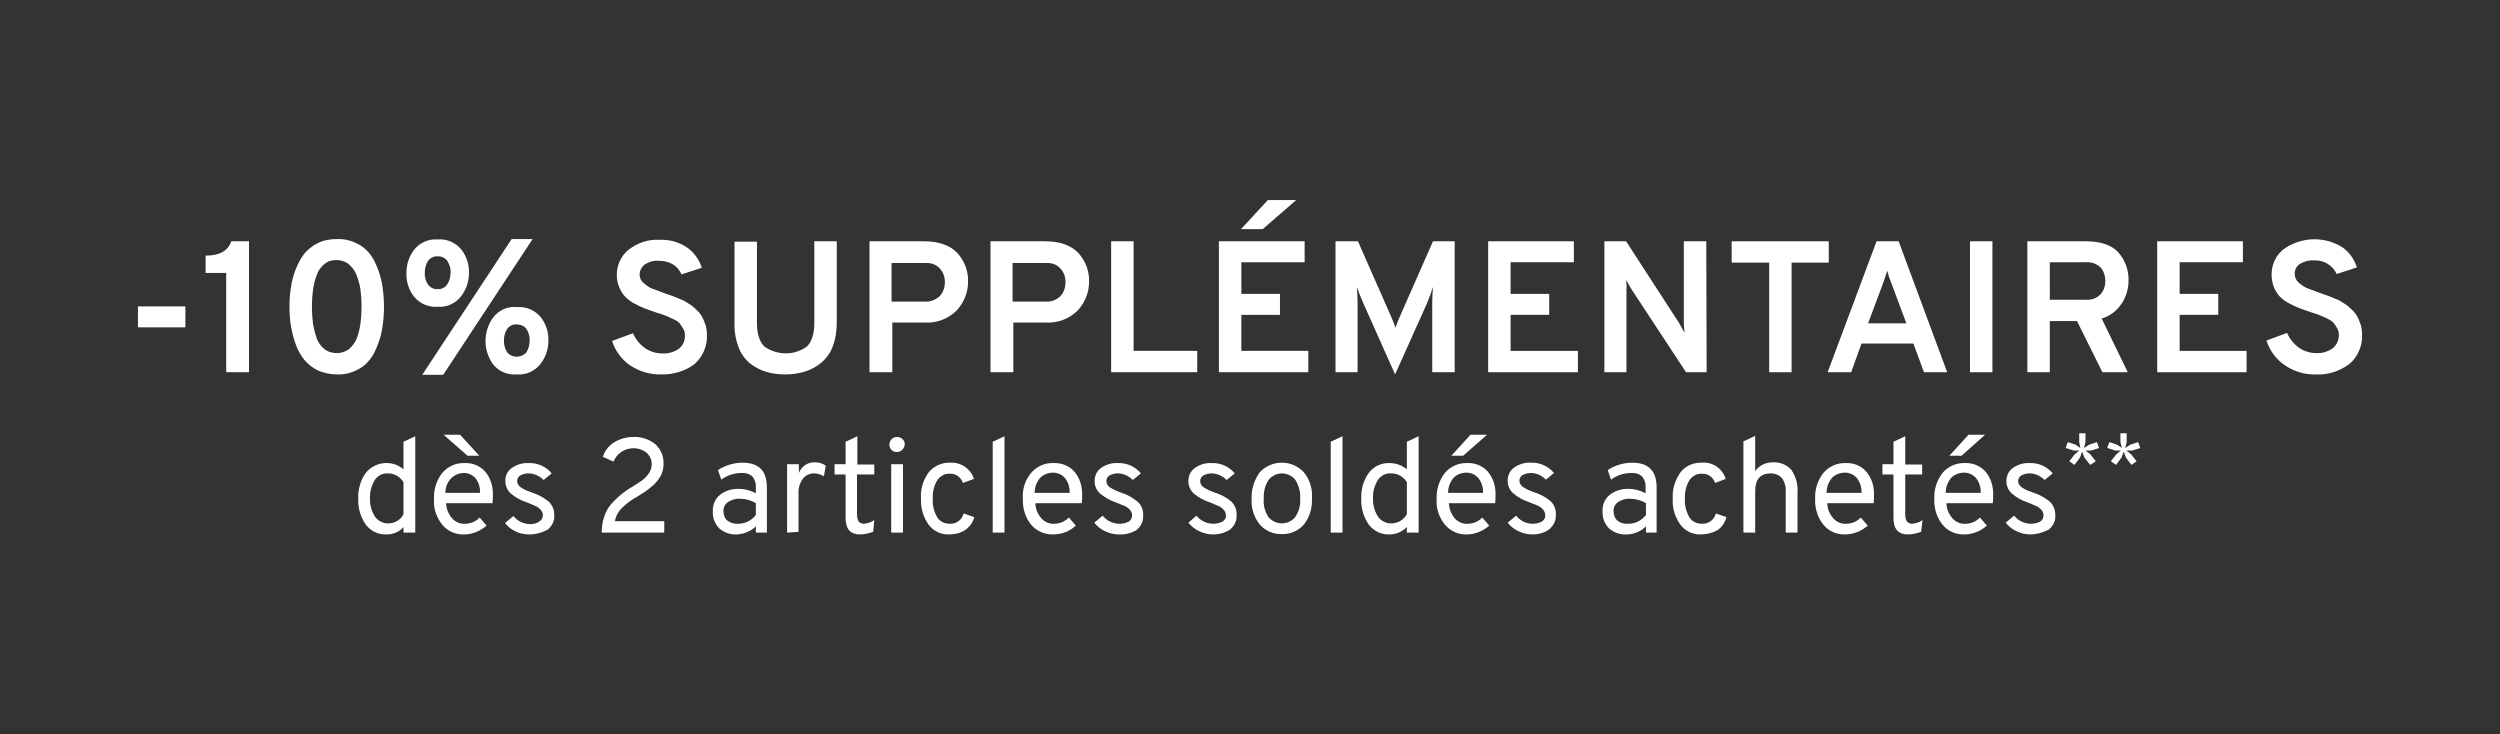 <?xml version="1.0" encoding="utf-8"?>
<!-- Generator: Adobe Illustrator 26.3.1, SVG Export Plug-In . SVG Version: 6.00 Build 0)  -->
<svg version="1.1" id="Calque_1" xmlns="http://www.w3.org/2000/svg" xmlns:xlink="http://www.w3.org/1999/xlink" x="0px" y="0px"
	 viewBox="0 0 679.7 199.6" style="enable-background:new 0 0 679.7 199.6;" xml:space="preserve">
<rect x="0" y="0" width="679.7" height="199.6" fill="#333333" stroke="none"/>
<style type="text/css">
	.st0{fill:#FFFFFF;}
</style>
<g id="Calque_2_00000045592332093293911760000014489908229833415082_">
	<g id="Calque_1-2_00000147187357223104880410000015936358028394069927_">
		<g>
			<path class="st0" d="M37.5,89v-5.7h12.9V89H37.5z"/>
			<path class="st0" d="M61.5,101.2v-27h-5.6v-4.7c3.8,0,6.1-1.3,7-3.9h4.8v35.6C67.7,101.2,61.5,101.2,61.5,101.2z"/>
			<path class="st0" d="M91.6,101.8c-1.8,0-3.6-0.4-5.2-1.1c-1.4-0.7-2.7-1.7-3.7-2.9c-1-1.3-1.8-2.7-2.3-4.2c-0.6-1.6-1-3.3-1.3-5
				c-0.3-1.7-0.4-3.5-0.4-5.2c0-1.7,0.1-3.5,0.4-5.2c0.2-1.7,0.7-3.4,1.3-5c0.6-1.5,1.4-3,2.3-4.2c1-1.2,2.3-2.2,3.7-2.9
				c1.6-0.8,3.4-1.1,5.2-1.1c2.2-0.1,4.3,0.5,6.2,1.6c1.7,1,3.1,2.6,4,4.4c0.9,1.8,1.6,3.8,2,5.8c0.4,2.2,0.6,4.4,0.6,6.7
				c0,2.2-0.2,4.3-0.6,6.5c-0.4,2-1.1,4-2,5.8c-0.9,1.8-2.3,3.4-4,4.4C95.9,101.3,93.8,101.9,91.6,101.8z M91.6,96
				c1.2,0,2.4-0.4,3.3-1.1c0.9-0.8,1.7-1.8,2.1-2.9c0.5-1.3,0.8-2.6,1-4c0.2-1.5,0.3-3,0.3-4.6s-0.1-3.1-0.3-4.7
				c-0.2-1.4-0.6-2.7-1.1-4c-0.4-1.1-1.2-2.1-2.1-2.9c-0.9-0.7-2.1-1.1-3.3-1.1c-1.2,0-2.4,0.3-3.3,1.1c-1,0.8-1.7,1.8-2.1,3
				c-0.5,1.3-0.8,2.6-1,4c-0.2,1.5-0.3,3-0.3,4.6c0,1.5,0.1,3.1,0.3,4.6c0.2,1.4,0.6,2.7,1,4c0.4,1.1,1.1,2.1,2.1,2.9
				S90.4,96,91.6,96L91.6,96z"/>
			<path class="st0" d="M119,83.4c-2.4,0.2-4.8-0.8-6.4-2.7c-1.4-1.8-2.2-4.1-2.1-6.5c0-2.3,0.7-4.5,2.1-6.3c1.5-1.9,3.9-3,6.4-2.8
				c2.4-0.2,4.8,0.8,6.4,2.7c1.4,1.8,2.2,4.1,2.1,6.4c0,2.3-0.7,4.5-2.1,6.3C123.9,82.5,121.5,83.6,119,83.4z M120.5,101.9h-5.7
				L139.1,65h5.7L120.5,101.9z M116.4,77.4c0.6,0.8,1.6,1.3,2.6,1.2c1,0.1,2-0.4,2.6-1.3c0.6-0.9,0.9-2,0.9-3.2
				c0.1-1.1-0.3-2.2-0.9-3.2c-0.6-0.8-1.6-1.3-2.6-1.2c-1-0.1-2,0.4-2.6,1.2c-0.6,0.9-0.9,2-0.9,3.1
				C115.4,75.3,115.7,76.4,116.4,77.4z M146.9,99c-1.5,1.9-3.9,3-6.4,2.8c-2.5,0.2-4.9-0.8-6.4-2.7c-2.8-3.8-2.8-9,0-12.8
				c1.5-2,4-3.1,6.5-2.8c2.4-0.2,4.8,0.8,6.4,2.7c1.4,1.8,2.2,4.1,2.1,6.4C149.1,94.9,148.4,97.1,146.9,99L146.9,99z M137.9,95.8
				c1.2,1.4,3.3,1.6,4.8,0.4c0.2-0.1,0.3-0.3,0.4-0.4c0.6-0.9,0.9-2.1,0.9-3.2c0.1-1.1-0.3-2.3-0.9-3.2c-0.6-0.8-1.6-1.2-2.6-1.2
				c-1-0.1-2,0.4-2.6,1.2c-0.6,0.9-0.9,2-0.9,3.2C137,93.8,137.3,94.9,137.9,95.8L137.9,95.8z"/>
			<path class="st0" d="M179.8,101.8c-3,0.1-5.9-0.8-8.4-2.4c-2.4-1.6-4.1-4-5-6.7l5.7-2.1c0.7,1.6,1.8,3,3.2,4s3.1,1.5,4.8,1.5
				c1.6,0.1,3.2-0.4,4.5-1.3c1.1-0.9,1.7-2.2,1.6-3.7c0-0.6-0.1-1.3-0.5-1.8c-0.3-0.5-0.6-1-1-1.5c-0.5-0.5-1.1-0.8-1.8-1.1
				c-0.8-0.4-1.5-0.7-2-0.9c-0.5-0.2-1.3-0.5-2.4-0.8l-3.1-1.1c-1-0.4-1.9-0.8-2.8-1.3c-1-0.5-1.8-1.1-2.6-1.9
				c-0.7-0.7-1.2-1.6-1.6-2.5c-0.5-1.1-0.7-2.3-0.7-3.5c0-2.6,1.1-5.1,3.2-6.8c2.4-1.9,5.5-2.9,8.5-2.7c2.6-0.1,5.2,0.6,7.4,2.1
				c1.9,1.3,3.3,3.3,4,5.5l-5.5,1.8c-1.1-2.4-3.2-3.7-6.3-3.7c-1.3-0.1-2.6,0.3-3.7,1c-0.9,0.7-1.4,1.7-1.4,2.8c0,0.8,0.4,1.7,1,2.2
				c0.7,0.6,1.4,1.1,2.2,1.5c0.8,0.3,2,0.7,3.5,1.3l2.3,0.8c0.5,0.2,1.3,0.5,2.2,0.9c0.8,0.3,1.5,0.7,2.2,1.2
				c0.7,0.4,1.3,0.9,1.9,1.5c0.6,0.5,1.2,1.2,1.6,1.9c0.4,0.7,0.7,1.5,1,2.3c0.3,0.9,0.4,1.9,0.4,2.9c0.1,3-1.2,5.9-3.5,7.9
				C186.2,100.9,183,101.9,179.8,101.8z"/>
			<path class="st0" d="M213.6,101.8c-1.8,0-3.6-0.2-5.3-0.7c-1.6-0.5-3.1-1.3-4.4-2.3c-1.4-1.2-2.5-2.7-3.1-4.4
				c-0.8-2.1-1.2-4.4-1.1-6.7v-22h6.1v22c0,3.1,0.7,5.2,2,6.5c3.5,2.5,8.2,2.5,11.6,0c1.3-1.3,2-3.4,2-6.5V65.6h6.1v22
				c0,2.3-0.3,4.5-1.1,6.6c-0.6,1.7-1.7,3.2-3.1,4.4c-1.3,1.1-2.8,1.9-4.4,2.4C217.3,101.5,215.4,101.8,213.6,101.8z"/>
			<path class="st0" d="M236.4,101.2V65.6h14.8c4.1,0,7.1,1.1,9.1,3.2c1.9,2.1,3,4.9,2.9,7.8c0,2.9-1.1,5.6-3,7.7
				c-2.3,2.4-5.6,3.6-8.9,3.4h-8.7v13.5L236.4,101.2z M251.5,82c1.5,0.1,3-0.5,4.1-1.6c0.9-1,1.3-2.4,1.3-3.7c0-1.3-0.4-2.6-1.3-3.6
				c-1-1.2-2.5-1.7-4.1-1.6h-9.1V82H251.5z"/>
			<path class="st0" d="M269.3,101.2V65.6h14.8c4.1,0,7.1,1.1,9.1,3.2c1.9,2.1,3,4.9,2.9,7.8c0,2.9-1.1,5.6-3,7.7
				c-2.3,2.4-5.6,3.6-8.9,3.4h-8.7v13.5L269.3,101.2z M284.4,82c1.5,0.1,3-0.5,4-1.6c0.9-1,1.3-2.4,1.3-3.7c0-1.3-0.4-2.6-1.3-3.6
				c-1-1.2-2.5-1.7-4.1-1.6h-9V82H284.4z"/>
			<path class="st0" d="M302.1,101.2V65.6h6.1v29.8h17.3v5.8H302.1z"/>
			<path class="st0" d="M331.4,101.2V65.6h23.3v5.7h-17.2v8.6H348v5.7h-10.5v9.8h18.2v5.8H331.4z M337.4,62.3l7.3-7.9h7.7l-9.1,7.9
				H337.4z"/>
			<path class="st0" d="M395.5,101.2h-6.1V82.3c0-1.4,0.1-2.9,0.2-4.3c-0.4,1.2-0.9,2.7-1.6,4.4l-8.7,19.4l-8.7-19.5
				c-0.6-1.4-1.2-2.8-1.7-4.3c0.1,1.4,0.2,2.8,0.2,4.3v18.9h-6V65.6h6.1l9.2,20.9c0.4,0.9,0.7,1.8,1,2.6c0.3-0.8,0.6-1.7,1-2.6
				l9.2-20.9h5.9V101.2z"/>
			<path class="st0" d="M404.6,101.2V65.6h23.3v5.7h-17.2v8.6h10.5v5.7h-10.5v9.8H429v5.8H404.6z"/>
			<path class="st0" d="M464,101.2h-5.6l-14.8-22.5c-0.5-0.9-1-1.7-1.5-2.6c0.1,0.9,0.2,1.8,0.1,2.6v22.5h-6V65.6h5.9l14.4,22.2
				c0.5,0.9,1,1.8,1.5,2.7c-0.1-0.9-0.2-1.8-0.2-2.7V65.6h6.1L464,101.2z"/>
			<path class="st0" d="M487.1,71.4v29.8H481V71.4h-10.2v-5.8h26.4v5.8H487.1z"/>
			<path class="st0" d="M523.1,101.2l-2.9-7.8h-14.1l-2.8,7.8h-6.4l13.3-35.6h6l13.2,35.6H523.1z M518.3,87.9l-4-10.7
				c-0.5-1.2-0.9-2.4-1.2-3.6c-0.3,1-0.7,2.2-1.2,3.6l-4,10.7H518.3z"/>
			<path class="st0" d="M535.6,101.2V65.6h6.1v35.6H535.6z"/>
			<path class="st0" d="M551.2,101.2V65.6H567c4.1,0,7.1,1,8.9,3c1.9,2.1,2.9,4.9,2.8,7.8c0,2.2-0.7,4.4-1.9,6.2
				c-1.3,1.9-3.2,3.4-5.4,4l7.1,14.6h-6.9l-6.9-13.9h-7.4v13.9C557.3,101.2,551.2,101.2,551.2,101.2z M557.3,81.5h9.8
				c1.5,0.1,3-0.4,4-1.5c0.9-1,1.3-2.3,1.3-3.6c0-1.3-0.4-2.6-1.2-3.6c-1.1-1.1-2.6-1.6-4.1-1.5h-9.8V81.5z"/>
			<path class="st0" d="M586.5,101.2V65.6h23.3v5.7h-17.2v8.6h10.5v5.7h-10.5v9.8h18.2v5.8H586.5z"/>
			<path class="st0" d="M629.6,101.8c-3,0.1-5.9-0.8-8.4-2.5c-2.4-1.6-4.1-4-5-6.7l5.6-2.1c0.7,1.6,1.8,3,3.2,4s3.1,1.5,4.8,1.5
				c1.6,0.1,3.1-0.4,4.4-1.3c1.1-0.9,1.7-2.2,1.7-3.7c0-0.6-0.2-1.3-0.5-1.8s-0.6-1-1-1.5c-0.5-0.5-1.1-0.8-1.7-1.1
				c-0.8-0.4-1.5-0.7-2-0.9c-0.5-0.2-1.3-0.5-2.4-0.8l-3.1-1.1c-1-0.4-1.9-0.8-2.8-1.3c-1-0.5-1.8-1.1-2.6-1.9
				c-0.7-0.8-1.2-1.6-1.6-2.6c-0.4-1.1-0.6-2.2-0.6-3.4c0-2.6,1.1-5.1,3.2-6.8c4.7-3.4,11-3.7,16-0.6c1.9,1.3,3.3,3.3,4,5.5
				l-5.5,1.8c-1.1-2.4-3.6-3.9-6.3-3.7c-1.3-0.1-2.6,0.3-3.8,1c-0.9,0.7-1.4,1.7-1.3,2.8c0,0.8,0.4,1.6,1,2.2
				c0.7,0.6,1.4,1.1,2.2,1.5c0.8,0.3,2,0.7,3.5,1.3l2.3,0.8c0.5,0.2,1.3,0.5,2.2,0.9c0.8,0.3,1.5,0.7,2.2,1.2
				c0.7,0.4,1.3,0.9,1.9,1.5c0.6,0.5,1.2,1.2,1.6,1.9c0.4,0.7,0.7,1.5,1,2.3c0.3,0.9,0.4,1.9,0.4,2.9c0.1,3-1.2,6-3.5,7.9
				C636.1,100.9,632.9,102,629.6,101.8z"/>
			<path class="st0" d="M105.1,145.3c-2.2,0.1-4.3-0.9-5.6-2.6c-1.5-2.1-2.2-4.6-2.1-7.1c-0.1-2.5,0.6-5.1,2.1-7.1
				c2.6-3.1,7.2-3.5,10.2-0.9l0,0v-7.5l3.2-1.5v26.2h-3.2v-1.5C108.6,144.6,106.9,145.3,105.1,145.3z M105.5,142.3
				c1.8,0,3.4-0.9,4.2-2.5v-8.7c-0.9-1.5-2.5-2.4-4.2-2.4c-1.4-0.1-2.8,0.6-3.6,1.8c-0.9,1.5-1.4,3.3-1.3,5
				c-0.1,1.7,0.4,3.4,1.3,4.9C102.7,141.6,104.1,142.3,105.5,142.3L105.5,142.3z"/>
			<path class="st0" d="M126.2,145.3c-2.3,0.1-4.6-0.9-6-2.7c-1.6-2-2.4-4.5-2.2-7c-0.1-2.6,0.7-5.1,2.3-7.1c1.5-1.7,3.7-2.7,6-2.6
				c2.1-0.1,4.1,0.7,5.5,2.2c1.6,1.8,2.3,4.2,2.2,6.6c0,0.7,0,1.4-0.1,2.1h-12.6c0,1.5,0.6,2.9,1.6,4.1c0.9,1,2.2,1.6,3.5,1.5
				c1.5,0,3-0.6,4-1.7l1.9,2.2C130.5,144.4,128.4,145.3,126.2,145.3z M127.1,123.9l-6.5-5.7h4.5l5.2,5.7H127.1z M121.1,134h9.4
				c0.1-1.5-0.4-3-1.3-4.1c-0.8-0.8-1.9-1.3-3-1.3c-1.3,0-2.6,0.5-3.5,1.4C121.6,131.1,121.1,132.5,121.1,134L121.1,134z"/>
			<path class="st0" d="M144,145.3c-1.3,0-2.6-0.2-3.8-0.8c-1.1-0.5-2.1-1.3-2.9-2.3l2.3-1.9c1.1,1.4,2.8,2.2,4.6,2.2
				c0.9,0,1.7-0.2,2.4-0.7c0.6-0.3,1-1,1-1.7c0-0.6-0.3-1.2-0.7-1.6c-0.4-0.4-0.9-0.8-1.5-1c-0.5-0.2-1.2-0.5-2.1-0.9
				c-1.6-0.5-3.1-1.3-4.4-2.4c-1-0.9-1.5-2.1-1.5-3.4c-0.1-1.4,0.6-2.8,1.8-3.6c1.3-0.9,2.9-1.4,4.5-1.3c2.4-0.1,4.7,0.9,6.3,2.8
				l-2.2,1.8c-1.1-1.1-2.6-1.8-4.1-1.8c-0.8,0-1.6,0.2-2.3,0.6c-0.5,0.3-0.8,0.9-0.8,1.5c0,0.3,0.1,0.7,0.3,1c0.3,0.4,0.6,0.7,1,0.9
				c0.5,0.3,0.8,0.5,1.1,0.6c0.3,0.1,0.8,0.3,1.6,0.6c1.6,0.5,3.1,1.3,4.5,2.4c1.1,1,1.6,2.3,1.6,3.8c0.1,1.5-0.6,2.9-1.8,3.9
				C147.4,144.8,145.7,145.3,144,145.3z"/>
			<path class="st0" d="M163.6,144.8c0-1.5,0.2-3,0.7-4.4c0.4-1.3,1.1-2.5,2-3.5c0.8-0.9,1.7-1.7,2.6-2.5c1-0.8,2-1.5,3.1-2.1
				c1.1-0.7,2-1.3,2.6-1.7c0.7-0.5,1.3-1.2,1.8-1.9c0.5-0.7,0.8-1.6,0.8-2.5c0-1.2-0.5-2.3-1.4-3.1c-2.5-2-6.2-1.5-8.2,1
				c-0.3,0.4-0.6,0.9-0.8,1.4l-2.9-1.3c0.5-1.6,1.6-3,3-3.9c1.6-1,3.5-1.5,5.3-1.5c2.2-0.1,4.3,0.6,6,2c1.5,1.4,2.3,3.3,2.2,5.3
				c0,0.8-0.1,1.6-0.4,2.4c-0.2,0.7-0.6,1.3-1,1.9c-0.5,0.6-1,1.2-1.6,1.7s-1.2,1-1.9,1.5l-2.2,1.4c-1.5,0.8-3,1.9-4.2,3.1
				c-1,1-1.7,2.2-1.9,3.6h13.4v3.1H163.6z"/>
			<path class="st0" d="M205.5,144.8v-1.7c-1.4,1.4-3.3,2.1-5.2,2.2c-1.7,0.1-3.4-0.5-4.7-1.6c-1.2-1.2-1.9-2.9-1.8-4.6
				c-0.1-1.8,0.6-3.5,2-4.6c1.4-1.1,3.2-1.6,4.9-1.6s3.3,0.4,4.8,1.2v-1.3c0.1-1.2-0.2-2.4-1-3.3c-0.8-0.7-1.9-1-3-0.9
				c-2,0-3.9,0.7-5.4,1.8l-0.9-2.6c2-1.3,4.3-2,6.7-2c4.4,0,6.6,2.2,6.6,6.7v12.3H205.5z M200.7,142.4c1.9,0,3.7-0.9,4.8-2.4v-3.2
				c-1.3-0.8-2.8-1.2-4.4-1.2c-1.1-0.1-2.2,0.3-3.2,0.9c-0.8,0.6-1.3,1.5-1.2,2.5c0,0.9,0.3,1.9,1,2.5
				C198.6,142.2,199.7,142.5,200.7,142.4z"/>
			<path class="st0" d="M214,144.8v-18.6h3.2v2.4c0.7-1.8,2.4-3,4.4-2.9c1.1,0,2.1,0.3,2.9,0.9l-0.5,2.9c-0.8-0.5-1.7-0.8-2.7-0.8
				c-1.1,0-2.2,0.5-2.9,1.3c-0.9,1.2-1.4,2.7-1.3,4.1v10.5L214,144.8z"/>
			<path class="st0" d="M233.8,145.3c-2.6,0-3.9-1.5-3.9-4.4V129h-3v-2.8h3v-6.1l3.2-1.5v7.7h4.6v2.7H233v10.8
				c0,0.7,0.1,1.3,0.4,1.9c0.3,0.5,0.9,0.7,1.5,0.7c1-0.1,2-0.4,2.8-1l-0.3,3.2C236.2,145,235,145.3,233.8,145.3z"/>
			<path class="st0" d="M245.3,122.3c-0.4,0.4-0.9,0.6-1.5,0.6c-1.1,0-1.9-0.8-2-1.9c0,0,0,0,0-0.1c0-0.5,0.2-1.1,0.6-1.5
				c0.4-0.4,0.9-0.6,1.5-0.6c0.5,0,1.1,0.2,1.5,0.6s0.6,0.9,0.6,1.5C245.9,121.4,245.7,121.9,245.3,122.3z M242.3,144.8v-18.6h3.2
				v18.6C245.5,144.8,242.3,144.8,242.3,144.8z"/>
			<path class="st0" d="M258.1,145.3c-2.2,0.1-4.3-0.9-5.6-2.6c-1.5-2.1-2.2-4.6-2.1-7.1c-0.2-2.6,0.6-5.1,2.1-7.2
				c1.4-1.7,3.6-2.7,5.8-2.6c2.9-0.2,5.6,1.6,6.5,4.4l-3,1.1c-0.5-1.5-1.9-2.6-3.5-2.5c-1.4-0.1-2.7,0.6-3.5,1.8
				c-0.9,1.5-1.3,3.3-1.2,5c-0.1,1.7,0.3,3.5,1.2,5c0.7,1.2,2,1.8,3.4,1.8c1.8,0.1,3.4-1.1,3.8-2.8l2.9,1c-0.4,1.4-1.3,2.7-2.5,3.5
				C261.2,144.9,259.7,145.3,258.1,145.3z"/>
			<path class="st0" d="M269.9,144.8v-24.7l3.2-1.5v26.2H269.9z"/>
			<path class="st0" d="M286.4,145.3c-2.3,0.1-4.6-0.9-6.1-2.7c-1.6-2-2.3-4.5-2.2-7c-0.2-2.6,0.6-5.1,2.3-7.1
				c1.5-1.7,3.7-2.7,6-2.6c2.1-0.1,4.2,0.7,5.6,2.2c1.6,1.8,2.3,4.2,2.2,6.6c0,0.7,0,1.4-0.1,2.1h-12.6c0,1.5,0.6,2.9,1.6,4.1
				c0.9,1,2.2,1.6,3.5,1.5c1.5,0,2.9-0.6,4-1.7l1.9,2.2C290.8,144.5,288.6,145.3,286.4,145.3z M281.3,134h9.5c0.1-1.5-0.4-3-1.4-4.2
				c-0.8-0.8-1.9-1.3-3.1-1.3c-1.3,0-2.6,0.5-3.5,1.4C281.8,131.1,281.3,132.5,281.3,134L281.3,134z"/>
			<path class="st0" d="M304.2,145.3c-1.3,0-2.6-0.3-3.8-0.9c-1.1-0.5-2.1-1.3-2.9-2.3l2.3-1.9c1.1,1.4,2.8,2.2,4.6,2.2
				c0.9,0,1.7-0.2,2.5-0.6c0.6-0.4,0.9-1,0.9-1.7c0-0.6-0.3-1.2-0.7-1.6c-0.4-0.4-0.9-0.8-1.5-1c-0.5-0.2-1.2-0.5-2.2-0.9
				c-1.6-0.5-3-1.4-4.3-2.4c-1-0.9-1.5-2.1-1.5-3.4c0-1.4,0.6-2.8,1.8-3.6c1.3-0.9,2.9-1.4,4.5-1.3c2.4-0.1,4.7,0.9,6.3,2.8
				l-2.2,1.8c-1.1-1.1-2.6-1.8-4.1-1.8c-0.8,0-1.6,0.2-2.3,0.6c-0.5,0.3-0.8,0.9-0.8,1.5c0,0.3,0.1,0.7,0.3,1c0.2,0.4,0.6,0.7,1,0.9
				l1.1,0.6c0.3,0.1,0.8,0.3,1.5,0.6c1.7,0.5,3.2,1.4,4.6,2.5c1.1,1,1.6,2.4,1.5,3.8c0.1,1.5-0.6,2.9-1.8,3.9
				C307.7,144.9,306,145.4,304.2,145.3z"/>
			<path class="st0" d="M329.8,145.3c-1.3,0-2.6-0.3-3.8-0.9c-1.1-0.5-2.1-1.3-2.9-2.3l2.2-1.9c1.1,1.4,2.8,2.2,4.6,2.2
				c0.9,0,1.7-0.2,2.5-0.6c0.6-0.4,1-1,0.9-1.7c0-0.6-0.3-1.2-0.7-1.6c-0.4-0.4-0.9-0.8-1.5-1c-0.5-0.2-1.2-0.5-2.1-0.9
				c-1.6-0.5-3.1-1.3-4.4-2.4c-1-0.9-1.5-2.1-1.5-3.4c0-1.4,0.6-2.8,1.8-3.6c1.3-0.9,2.9-1.4,4.5-1.3c2.4-0.1,4.7,0.9,6.3,2.8
				l-2.2,1.8c-1.1-1.1-2.6-1.8-4.1-1.8c-0.8,0-1.6,0.2-2.3,0.6c-0.5,0.3-0.8,0.9-0.8,1.5c0,0.3,0.1,0.7,0.3,1c0.2,0.4,0.6,0.7,1,0.9
				l1.1,0.6c0.3,0.1,0.8,0.3,1.5,0.6c1.6,0.5,3.2,1.3,4.5,2.4c1.1,1,1.6,2.4,1.5,3.8c0.1,1.5-0.6,2.9-1.8,3.9
				C333.2,144.8,331.5,145.3,329.8,145.3z"/>
			<path class="st0" d="M354.5,142.6c-1.5,1.7-3.7,2.7-6,2.6c-2.3,0.1-4.5-0.9-6-2.6c-1.6-2-2.4-4.6-2.2-7.1c-0.1-2.5,0.7-5,2.2-7.1
				c3.1-3.3,8.3-3.5,11.6-0.4c0.1,0.1,0.2,0.2,0.4,0.4c1.6,2,2.4,4.5,2.2,7.1C356.8,138.1,356.1,140.6,354.5,142.6z M344.8,140.5
				c1.6,2,4.5,2.4,6.6,0.8c0.3-0.2,0.6-0.5,0.8-0.8c1-1.5,1.4-3.2,1.3-5c0.1-1.8-0.4-3.5-1.3-5c-1.6-2-4.5-2.4-6.5-0.8
				c-0.3,0.2-0.6,0.5-0.8,0.8c-1,1.5-1.4,3.3-1.3,5C343.4,137.3,343.9,139,344.8,140.5z"/>
			<path class="st0" d="M361.8,144.8v-24.7l3.2-1.5v26.2H361.8z"/>
			<path class="st0" d="M377.8,145.3c-2.2,0.1-4.3-0.9-5.6-2.6c-1.5-2.1-2.2-4.6-2.1-7.1c-0.1-2.5,0.6-5.1,2.1-7.1
				c1.3-1.7,3.4-2.7,5.6-2.6c1.7,0,3.4,0.6,4.7,1.7v-7.5l3.2-1.5v26.2h-3.2v-1.5C381.2,144.6,379.5,145.3,377.8,145.3z M378.2,142.3
				c1.8,0,3.4-0.9,4.3-2.5v-8.7c-0.9-1.5-2.5-2.4-4.3-2.4c-1.4-0.1-2.8,0.6-3.6,1.8c-0.9,1.5-1.4,3.3-1.3,5
				c-0.1,1.7,0.4,3.4,1.3,4.9C375.4,141.6,376.8,142.3,378.2,142.3L378.2,142.3z"/>
			<path class="st0" d="M398.8,145.3c-2.3,0.1-4.5-0.9-6-2.7c-1.6-2-2.4-4.5-2.2-7c-0.1-2.6,0.7-5.1,2.3-7.1c1.5-1.7,3.7-2.7,6-2.6
				c2.1-0.1,4.1,0.7,5.5,2.2c1.6,1.8,2.3,4.2,2.2,6.6c0,0.7,0,1.4-0.1,2.1h-12.6c0.1,1.5,0.6,2.9,1.6,4.1c0.9,1,2.2,1.6,3.5,1.5
				c1.5,0,3-0.6,4-1.7l1.9,2.2C403.2,144.4,401,145.3,398.8,145.3z M393.7,134h9.5c0.1-1.5-0.4-3-1.4-4.2c-0.8-0.8-1.9-1.3-3.1-1.3
				c-1.3,0-2.6,0.5-3.5,1.4C394.2,131.1,393.7,132.5,393.7,134z M394.6,123.9l5.2-5.7h4.5l-6.5,5.7H394.6z"/>
			<path class="st0" d="M416.6,145.3c-1.3,0-2.6-0.3-3.8-0.9c-1.1-0.5-2.1-1.3-2.9-2.3l2.3-1.9c1.1,1.4,2.8,2.2,4.5,2.2
				c0.9,0,1.8-0.2,2.5-0.6c0.6-0.4,1-1,0.9-1.8c0-0.6-0.3-1.2-0.7-1.6c-0.4-0.4-0.9-0.8-1.5-1c-0.5-0.2-1.2-0.5-2.2-0.9
				c-1.6-0.5-3-1.3-4.3-2.4c-1-0.9-1.5-2.1-1.5-3.4c0-1.4,0.6-2.8,1.8-3.6c1.3-0.9,2.9-1.4,4.5-1.3c2.4-0.1,4.7,0.9,6.3,2.8
				l-2.2,1.8c-1.1-1.1-2.5-1.8-4.1-1.8c-0.8,0-1.6,0.2-2.3,0.6c-0.5,0.3-0.8,0.9-0.8,1.5c0,0.3,0.1,0.7,0.3,1c0.3,0.4,0.6,0.7,1,0.9
				c0.5,0.3,0.8,0.5,1.1,0.6c0.3,0.1,0.8,0.3,1.5,0.6c1.6,0.5,3.2,1.3,4.5,2.4c1.1,1,1.6,2.4,1.5,3.8c0.1,1.5-0.6,2.9-1.8,3.9
				C420.1,144.8,418.4,145.3,416.6,145.3z"/>
			<path class="st0" d="M447.5,144.8v-1.7c-1.4,1.4-3.3,2.2-5.3,2.2c-1.7,0.1-3.4-0.5-4.7-1.6c-1.2-1.2-1.9-2.9-1.8-4.6
				c-0.1-1.8,0.6-3.5,2-4.6c1.4-1.1,3.2-1.6,4.9-1.6c1.7,0,3.3,0.4,4.8,1.2v-1.3c0.1-1.2-0.2-2.4-1-3.3c-0.8-0.7-1.9-1-3-0.9
				c-2,0-3.9,0.7-5.4,1.8l-0.9-2.6c2-1.3,4.3-2,6.7-2c4.4,0,6.6,2.2,6.6,6.7v12.3H447.5z M442.7,142.4c1.9,0,3.7-0.9,4.8-2.4v-3.2
				c-1.3-0.8-2.8-1.2-4.4-1.2c-1.1-0.1-2.2,0.3-3.2,0.9c-0.8,0.6-1.3,1.5-1.2,2.5c0,0.9,0.3,1.9,1,2.5
				C440.5,142.2,441.6,142.5,442.7,142.4L442.7,142.4z"/>
			<path class="st0" d="M462.5,145.3c-2.2,0.1-4.3-0.9-5.6-2.6c-1.5-2.1-2.3-4.6-2.1-7.1c-0.2-2.6,0.6-5.1,2.1-7.2
				c1.4-1.8,3.6-2.7,5.8-2.6c2.9-0.3,5.6,1.6,6.5,4.4l-2.9,1.1c-0.5-1.5-1.9-2.6-3.5-2.5c-1.4-0.1-2.7,0.6-3.5,1.8
				c-0.9,1.5-1.3,3.3-1.2,5c-0.1,1.7,0.3,3.5,1.2,5c0.7,1.2,2,1.8,3.4,1.8c1.8,0.1,3.4-1.1,3.8-2.8l2.9,1c-0.4,1.4-1.2,2.7-2.4,3.5
				C465.6,144.9,464,145.3,462.5,145.3z"/>
			<path class="st0" d="M474,144.8V120l3.2-1.5v9.6c1.1-1.6,2.9-2.4,4.8-2.4c1.9-0.1,3.7,0.6,5,2c1.3,1.9,1.9,4.1,1.7,6.4v10.7h-3.2
				v-11.2c0.1-1.3-0.3-2.6-1.1-3.7c-0.8-0.8-1.8-1.2-2.9-1.2c-2.9,0-4.3,1.6-4.3,4.8v11.3H474z"/>
			<path class="st0" d="M501.7,145.3c-2.3,0.1-4.6-0.9-6-2.7c-1.6-2-2.3-4.5-2.2-7c-0.1-2.6,0.7-5.1,2.3-7.1c1.5-1.7,3.7-2.7,6-2.6
				c2.1-0.1,4.1,0.7,5.5,2.2c1.6,1.8,2.3,4.2,2.2,6.6c0,0.7,0,1.4-0.1,2.1h-12.6c0,1.5,0.6,2.9,1.6,4.1c0.9,1,2.2,1.6,3.5,1.5
				c1.5,0,3-0.6,4-1.7l1.9,2.2C506.1,144.4,503.9,145.3,501.7,145.3z M496.6,134h9.5c0.1-1.5-0.4-3-1.4-4.2
				c-0.8-0.8-1.9-1.3-3.1-1.3c-1.3,0-2.6,0.5-3.5,1.4C497.1,131.1,496.6,132.5,496.6,134z"/>
			<path class="st0" d="M518.7,145.3c-2.6,0-3.9-1.5-3.9-4.4V129h-3v-2.8h3v-6.1l3.2-1.5v7.7h4.6v2.7H518v10.8
				c0,0.7,0.1,1.3,0.4,1.9c0.4,0.5,0.9,0.7,1.5,0.7c1-0.1,2-0.4,2.8-1l-0.4,3.2C521.2,145,519.9,145.3,518.7,145.3z"/>
			<path class="st0" d="M534.1,145.3c-2.3,0.1-4.6-0.9-6-2.7c-1.6-2-2.3-4.5-2.2-7c-0.1-2.6,0.7-5.1,2.3-7.1c1.5-1.7,3.7-2.7,6-2.6
				c2.1-0.1,4.1,0.7,5.5,2.2c1.6,1.8,2.3,4.2,2.2,6.6c0,0.7,0,1.4-0.1,2.1h-12.6c0,1.5,0.6,2.9,1.6,4.1c0.9,1,2.2,1.6,3.5,1.5
				c1.5,0,3-0.6,4-1.7l1.9,2.2C538.5,144.4,536.3,145.3,534.1,145.3z M529,134h9.5c0.1-1.5-0.4-3-1.4-4.2c-0.8-0.8-1.9-1.3-3.1-1.3
				c-1.3,0-2.6,0.5-3.5,1.4C529.5,131.1,529,132.5,529,134L529,134z M530,123.9l5.2-5.7h4.5l-6.4,5.7H530z"/>
			<path class="st0" d="M552,145.3c-1.3,0-2.6-0.3-3.8-0.9c-1.1-0.5-2.1-1.3-2.9-2.3l2.3-1.9c1.1,1.4,2.8,2.2,4.6,2.2
				c0.9,0,1.7-0.2,2.5-0.6c0.6-0.4,0.9-1,0.9-1.7c0-0.6-0.3-1.2-0.7-1.6c-0.4-0.4-0.9-0.8-1.5-1c-0.5-0.2-1.2-0.5-2.1-0.9
				c-1.6-0.5-3-1.3-4.3-2.4c-1-0.9-1.5-2.1-1.5-3.4c0-1.4,0.6-2.8,1.8-3.6c1.3-0.9,2.9-1.4,4.5-1.3c2.4-0.1,4.7,0.9,6.3,2.8
				l-2.2,1.8c-1.1-1.1-2.6-1.8-4.1-1.8c-0.8,0-1.6,0.2-2.3,0.6c-0.5,0.3-0.8,0.9-0.8,1.5c0,0.3,0.1,0.7,0.3,1c0.3,0.4,0.6,0.7,1,0.9
				c0.5,0.3,0.8,0.5,1.1,0.6c0.3,0.1,0.8,0.3,1.6,0.6c1.6,0.5,3.1,1.3,4.5,2.4c1.1,1,1.6,2.3,1.6,3.8c0.1,1.5-0.6,2.9-1.8,3.9
				C555.4,144.8,553.7,145.3,552,145.3z"/>
			<path class="st0" d="M566.7,124.4l-0.6-1.6l-0.6,1.6l-1.5,2l-1.4-1l1.5-1.9l1.2-1h-1.5l-2.2-0.7l0.6-1.6l2.1,0.7l1.3,0.9
				l-0.3-1.6v-2.4h1.7v2.4l-0.4,1.6l1.4-0.9l2.1-0.7l0.6,1.6l-2.2,0.7H567l1.3,1l1.5,1.9l-1.5,1L566.7,124.4z"/>
			<path class="st0" d="M578,124.4l-0.6-1.6l-0.6,1.6l-1.5,2l-1.4-1l1.5-1.9l1.2-1h-1.5l-2.2-0.7l0.6-1.6l2.1,0.7l1.3,0.9l-0.4-1.6
				v-2.4h1.7v2.4l-0.4,1.6l1.4-0.9l2.1-0.7l0.6,1.6l-2.2,0.7h-1.6l1.3,1l1.5,1.9l-1.4,1L578,124.4z"/>
		</g>
	</g>
</g>
</svg>
